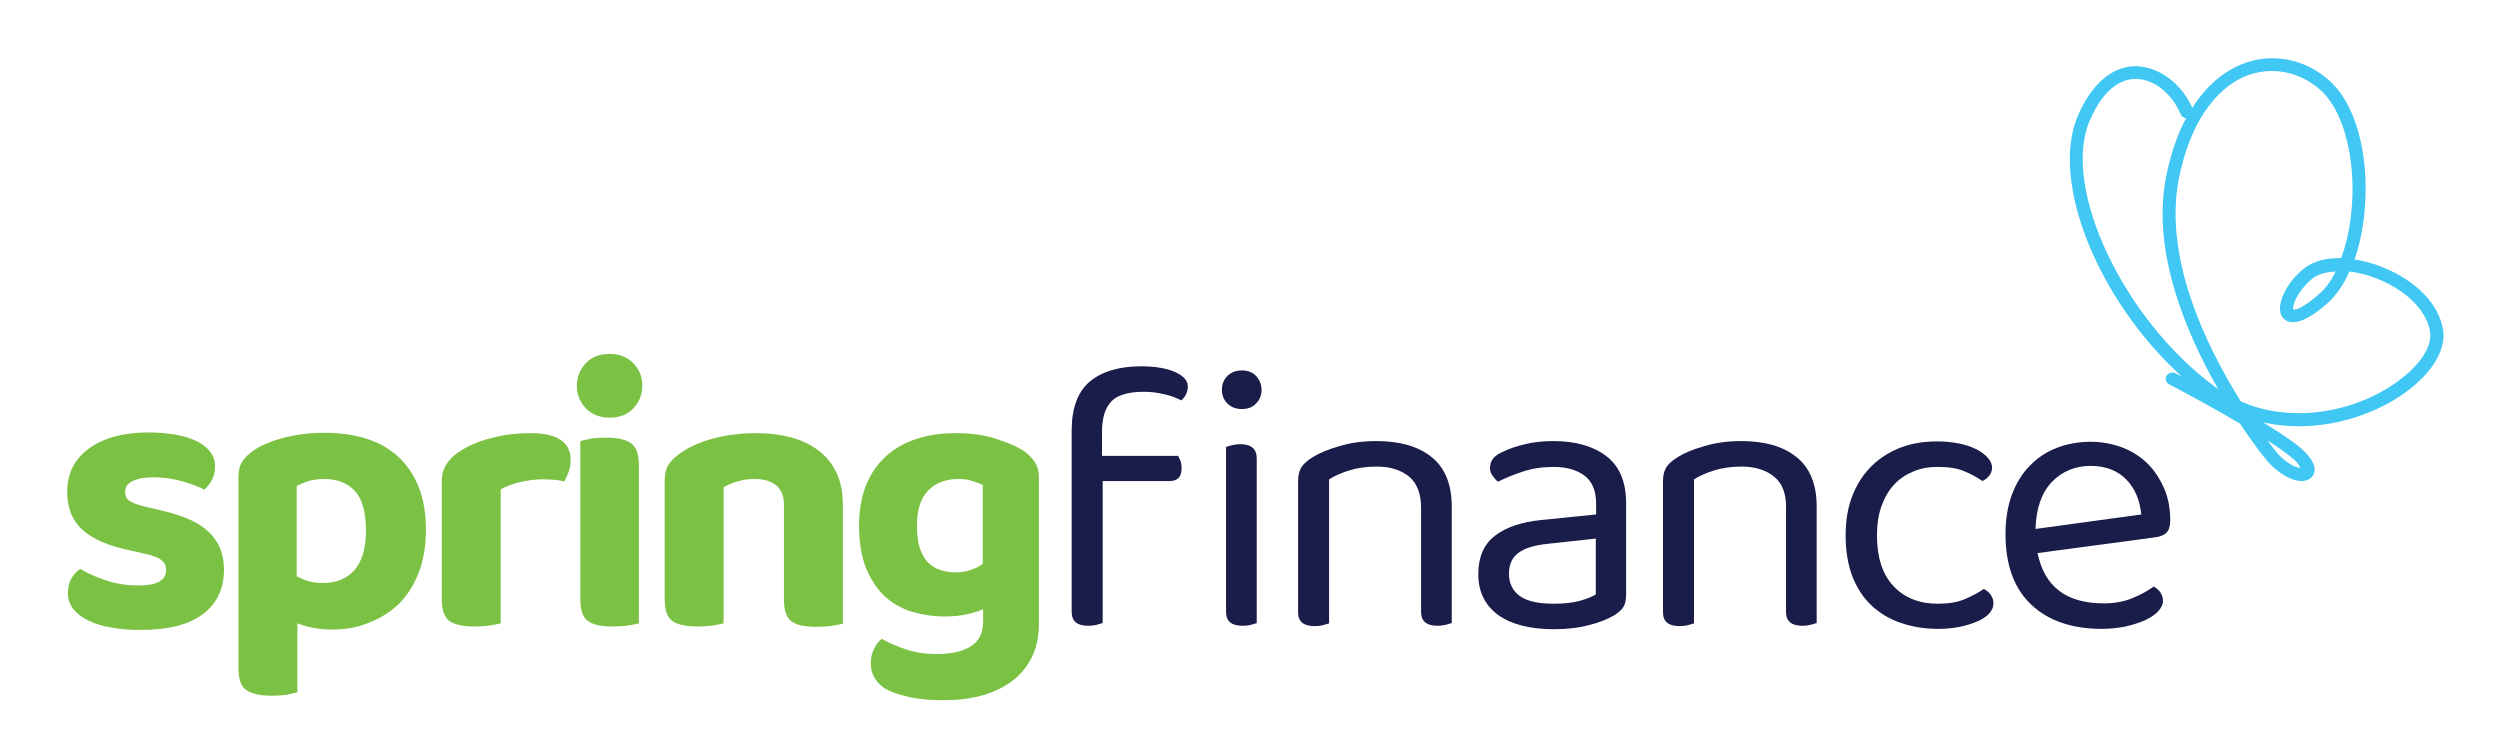 <svg xmlns="http://www.w3.org/2000/svg" xmlns:xlink="http://www.w3.org/1999/xlink" id="Layer_1" x="0px" y="0px" viewBox="0 0 725.5 214.9" style="enable-background:new 0 0 725.5 214.9;" xml:space="preserve">
<style type="text/css">
	.st0{fill:#40C7F3;}
	.st1{fill:#7BC143;}
	.st2{fill:#1A1C4A;}
</style>
<path class="st0" d="M709,95.8c-1.2-7.6-7.9-14.4-17.7-18.3c-2.7-1.1-5.4-1.8-8-2.2c2.2-6.3,3.3-14,3.2-21.6  c-0.2-13.8-4.4-25.4-11.2-30.9c-4.7-3.9-10.2-5.9-15.9-5.9c-2.8,0-5.6,0.5-8.2,1.5c-5.8,2.1-11,6.6-15,12.9  c-3.1-7.1-9.8-12-16.4-12.1c-6.8,0-12.8,5.1-16.8,14.4c-8.2,19,5.9,53.7,30.2,75.7c-1.2-0.6-1.9-1-1.9-1c-0.3-0.1-0.6-0.2-0.9-0.2  c-0.7,0-1.3,0.4-1.7,1c-0.2,0.4-0.3,1-0.1,1.4c0.2,0.5,0.5,0.9,1,1.1c1.8,0.9,11.2,5.9,20.4,11.3c3.9,5.8,6.8,9.5,7.4,10.2  c3.9,4.8,8.1,6.5,10.5,6.5c0.3,0,0.6,0,0.9-0.1c1.3-0.2,2.3-1,2.7-2.1c0.6-1.6-0.1-3.5-2.1-5.7c-1.7-2-5.9-5-12.6-9.1  c3.3,0.7,6.8,1.1,10.3,1.1c9.8,0,19.7-2.8,28.1-7.9C704.7,109.9,710,102.2,709,95.8z M667.6,135.8c-1.5-0.1-4.5-1.5-7.4-5.1  c-0.1-0.1-0.9-1.2-2.2-2.9c5.5,3.5,7.6,5.4,8.5,6.3C667.1,134.9,667.4,135.4,667.6,135.8z M667.1,119.9c-6,0-11.6-1.1-16.8-3.4  c-10.6-16.9-22.2-41.7-18.1-64.1c3-15.8,10.3-26.9,20.2-30.6c2.3-0.8,4.6-1.2,6.9-1.2c4.8,0,9.5,1.7,13.5,5  c5.9,4.8,9.6,15.3,9.9,28.1c0.1,7.6-1,15.2-3.3,21.2c-0.2,0-0.4,0-0.6,0c-4.1,0-7.5,1-9.9,2.8c-5.3,4.1-7.6,9.6-7.2,12.6  c0.2,1.5,1.1,2.6,2.4,3c0.4,0.2,0.9,0.2,1.4,0.2c2.4,0,5.7-1.8,9.7-5.3c2.6-2.2,4.8-5.4,6.6-9.4c2.6,0.3,5.4,1,8.1,2.1  c6.6,2.6,14.1,8,15.3,15.4c0.8,4.8-4,11.2-12.1,16.2C685.4,117.3,676.1,119.9,667.1,119.9z M634.4,34.3c-2.7,5-4.6,10.9-5.9,17.5  c-4,21.5,5.9,44.8,15.2,61.1c-0.4-0.3-0.8-0.5-1.1-0.8c-26.5-19.6-44.4-57.7-36.2-77c4.3-10.1,9.7-12.2,13.4-12.2  c5.2,0,10.5,4.2,13,10.2C633.1,33.8,633.7,34.2,634.4,34.3z M677.8,78.8c-1.4,2.9-3.1,5.1-5,6.7c-4.7,4.1-6.7,4.4-7.2,4.4  c0,0,0,0-0.1,0c0,0,0-0.1,0-0.1c-0.3-1.9,2.1-6.2,5.7-9.1C672.8,79.6,675,78.9,677.8,78.8z"></path>
<g>
	<path class="st1" d="M65,165.3c0,5.5-2,9.8-6.1,12.9c-4.1,3.1-10.1,4.6-18.1,4.6c-3.1,0-6-0.2-8.5-0.7c-2.6-0.4-4.8-1.1-6.6-2   c-1.9-0.9-3.3-2-4.4-3.3c-1-1.3-1.6-2.9-1.6-4.7c0-1.6,0.3-3,1-4.2c0.7-1.2,1.5-2.1,2.6-2.8c2.2,1.3,4.6,2.4,7.4,3.3   c2.8,1,6,1.5,9.6,1.5c5.3,0,7.9-1.5,7.9-4.5c0-1.3-0.5-2.2-1.4-2.9c-0.9-0.7-2.5-1.3-4.7-1.8l-4.5-1c-6.1-1.3-10.6-3.2-13.6-5.9   c-3-2.6-4.5-6.3-4.5-11.1c0-5.3,2.1-9.5,6.4-12.6c4.3-3.1,10-4.6,17.2-4.6c2.7,0,5.2,0.2,7.6,0.6c2.4,0.4,4.4,1,6.1,1.8   c1.7,0.8,3.1,1.8,4.1,3.1c1,1.2,1.5,2.7,1.5,4.3c0,1.5-0.3,2.8-0.9,4c-0.6,1.2-1.4,2.1-2.3,2.8c-0.6-0.4-1.5-0.8-2.6-1.2   c-1.2-0.4-2.4-0.9-3.7-1.2c-1.3-0.4-2.8-0.7-4.2-0.9c-1.5-0.2-2.9-0.3-4.1-0.3c-2.6,0-4.6,0.4-6.1,1.1c-1.5,0.7-2.2,1.8-2.2,3.2   c0,1,0.4,1.9,1.2,2.5c0.8,0.6,2.3,1.2,4.5,1.7l4.2,1c6.8,1.5,11.6,3.6,14.5,6.5C63.5,157.2,65,160.8,65,165.3z"></path>
	<path class="st1" d="M96.2,182.7c-1.9,0-3.7-0.2-5.4-0.5c-1.6-0.3-3.1-0.8-4.5-1.3v20c-0.7,0.2-1.8,0.4-3.1,0.7   c-1.3,0.2-2.8,0.3-4.5,0.3c-3.3,0-5.8-0.6-7.3-1.7c-1.5-1.1-2.2-3.2-2.2-6.4v-55.3c0-1.9,0.4-3.5,1.2-4.7c0.8-1.2,2-2.3,3.5-3.3   c2.2-1.4,5.1-2.6,8.6-3.5c3.5-0.9,7.4-1.4,11.6-1.4c4.3,0,8.3,0.5,11.9,1.6c3.6,1.1,6.7,2.8,9.3,5.1c2.6,2.3,4.6,5.2,6.1,8.8   c1.5,3.6,2.2,7.8,2.2,12.7c0,4.7-0.7,8.8-2.1,12.4c-1.4,3.6-3.3,6.6-5.7,9c-2.5,2.4-5.4,4.2-8.7,5.5   C103.8,182.1,100.2,182.7,96.2,182.7z M93.6,169.2c4,0,7.1-1.3,9.3-3.8c2.2-2.5,3.3-6.4,3.3-11.5c0-5.3-1.1-9.1-3.2-11.4   c-2.1-2.3-5.1-3.5-8.9-3.5c-1.7,0-3.2,0.2-4.5,0.6c-1.3,0.4-2.4,0.9-3.5,1.4v26.2c1,0.6,2.2,1.1,3.3,1.4   C90.8,169,92.2,169.2,93.6,169.2z"></path>
	<path class="st1" d="M145.3,180.9c-0.7,0.2-1.8,0.4-3.1,0.6c-1.3,0.2-2.8,0.3-4.5,0.3c-3.3,0-5.8-0.5-7.3-1.6   c-1.5-1.1-2.2-3.2-2.2-6.3v-34.1c0-2.1,0.5-3.9,1.6-5.4c1-1.5,2.5-2.8,4.4-3.9c2.5-1.5,5.4-2.7,8.9-3.5c3.5-0.9,7.1-1.3,10.9-1.3   c7.7,0,11.6,2.6,11.6,7.8c0,1.3-0.2,2.4-0.6,3.5c-0.4,1-0.8,1.9-1.2,2.7c-1.7-0.4-3.8-0.6-6.3-0.6c-2.2,0-4.3,0.3-6.5,0.8   c-2.2,0.5-4.1,1.2-5.7,2.1V180.9z"></path>
	<path class="st1" d="M167.4,111.9c0-2.5,0.9-4.7,2.6-6.5c1.7-1.8,4-2.7,6.9-2.7c2.8,0,5.1,0.9,6.9,2.7c1.7,1.8,2.6,3.9,2.6,6.5   c0,2.6-0.9,4.8-2.6,6.6c-1.7,1.8-4,2.7-6.9,2.7c-2.8,0-5.1-0.9-6.9-2.7C168.3,116.7,167.4,114.5,167.4,111.9z M185.4,180.9   c-0.7,0.2-1.8,0.4-3.1,0.6c-1.3,0.2-2.8,0.3-4.5,0.3c-3.3,0-5.8-0.5-7.2-1.6c-1.5-1.1-2.2-3.2-2.2-6.3V128c0.7-0.2,1.8-0.4,3.1-0.7   c1.3-0.2,2.8-0.3,4.5-0.3c3.3,0,5.8,0.6,7.2,1.7c1.5,1.1,2.2,3.2,2.2,6.4V180.9z"></path>
	<path class="st1" d="M225.3,140.9c-1.6-1.3-3.6-1.9-6.3-1.9c-1.8,0-3.4,0.2-4.9,0.7c-1.5,0.4-2.9,1-4.1,1.7v39.5   c-0.7,0.2-1.8,0.4-3.1,0.6c-1.3,0.2-2.8,0.3-4.5,0.3c-3.3,0-5.8-0.5-7.3-1.6c-1.5-1.1-2.2-3.2-2.2-6.3v-34.5c0-1.9,0.4-3.5,1.2-4.7   c0.8-1.2,2-2.3,3.5-3.3c2.4-1.7,5.5-3.1,9.2-4.1c3.8-1,7.9-1.6,12.4-1.6c8.1,0,14.4,1.8,18.8,5.4c4.4,3.6,6.6,8.7,6.6,15.3v34.6   c-0.8,0.2-1.9,0.4-3.2,0.6c-1.3,0.2-2.8,0.3-4.5,0.3c-3.3,0-5.8-0.5-7.2-1.6c-1.5-1.1-2.2-3.2-2.2-6.3v-27.1   C227.6,144.1,226.8,142.2,225.3,140.9z"></path>
	<path class="st1" d="M285.5,176.7c-1.5,0.7-3.2,1.2-5,1.6c-1.9,0.4-4,0.6-6.4,0.6c-3.3,0-6.5-0.5-9.5-1.4c-3-0.9-5.6-2.4-7.9-4.5   c-2.2-2.1-4-4.8-5.4-8.2c-1.3-3.3-2-7.4-2-12.3c0-4.4,0.7-8.3,2-11.6c1.3-3.3,3.3-6.2,5.7-8.4c2.5-2.3,5.5-4,8.9-5.1   c3.5-1.2,7.3-1.7,11.6-1.7c4.2,0,8,0.5,11.4,1.6c3.5,1.1,6.2,2.3,8.1,3.5c1.4,1,2.5,2.1,3.3,3.3c0.8,1.2,1.2,2.8,1.2,4.6v42.1   c0,3.9-0.7,7.2-2.1,10c-1.4,2.8-3.4,5.2-5.9,7c-2.5,1.8-5.4,3.2-8.8,4.1c-3.3,0.9-7,1.3-10.8,1.3c-4,0-7.5-0.3-10.4-1   c-2.9-0.7-5.3-1.5-7-2.6c-2.5-1.8-3.8-4.2-3.8-7.1c0-1.6,0.3-3,1-4.3c0.7-1.3,1.4-2.3,2.2-2.8c2.1,1.2,4.5,2.2,7.2,3.1   c2.7,0.9,5.6,1.3,8.7,1.3c4.2,0,7.5-0.7,9.9-2.2c2.4-1.5,3.6-3.9,3.6-7.2V176.7z M277.1,166.1c1.8,0,3.3-0.2,4.6-0.7   c1.3-0.4,2.5-1,3.5-1.8v-22.9c-0.9-0.4-1.9-0.7-3-1.1c-1.1-0.4-2.4-0.6-4.1-0.6c-3.6,0-6.5,1.1-8.7,3.3c-2.2,2.2-3.3,5.6-3.3,10.3   c0,2.5,0.3,4.7,0.8,6.4c0.6,1.7,1.3,3.1,2.3,4.1c1,1,2.1,1.8,3.4,2.2C274.1,165.8,275.5,166.1,277.1,166.1z"></path>
	<path class="st2" d="M319.8,132.3h22.1c0.2,0.4,0.4,0.9,0.7,1.5c0.2,0.6,0.3,1.3,0.3,2.1c0,2.5-1.2,3.7-3.5,3.7H320v41.2   c-0.4,0.1-0.9,0.3-1.7,0.5c-0.7,0.2-1.6,0.3-2.5,0.3c-3.2,0-4.8-1.3-4.8-4v-52.7c0-6.5,1.8-11.3,5.3-14.2c3.5-2.9,8.5-4.4,14.8-4.4   c4.2,0,7.6,0.6,10,1.7c2.4,1.1,3.6,2.5,3.6,4.1c0,1.6-0.6,3-1.9,4.1c-1.3-0.7-3-1.4-5-1.8c-2-0.5-3.9-0.7-5.8-0.7   c-4.5,0-7.7,0.9-9.5,2.8c-1.8,1.9-2.7,4.8-2.7,8.9V132.3z M354.6,113.1c0-1.6,0.5-2.9,1.6-4c1.1-1.1,2.5-1.6,4.2-1.6   c1.7,0,3.1,0.5,4.1,1.6c1,1.1,1.6,2.4,1.6,4s-0.5,2.9-1.6,4c-1,1.1-2.4,1.6-4.1,1.6c-1.7,0-3.1-0.5-4.2-1.6   C355.1,116,354.6,114.7,354.6,113.1z M364.8,180.8c-0.4,0.1-0.9,0.3-1.7,0.5c-0.7,0.2-1.6,0.3-2.5,0.3c-3.2,0-4.8-1.3-4.8-4v-47.9   c0.4-0.1,0.9-0.3,1.7-0.5c0.8-0.2,1.6-0.3,2.5-0.3c3.1,0,4.7,1.4,4.7,4.1V180.8z"></path>
	<path class="st2" d="M408.9,138.3c-2.3-1.9-5.5-2.9-9.4-2.9c-3,0-5.6,0.4-7.9,1.1c-2.3,0.7-4.3,1.6-5.9,2.6v41.8   c-0.4,0.1-0.9,0.3-1.7,0.5c-0.7,0.2-1.6,0.3-2.5,0.3c-3.2,0-4.8-1.3-4.8-4v-38.1c0-1.6,0.3-2.8,0.9-3.9c0.6-1,1.7-2,3.3-3   c1.9-1.2,4.5-2.3,7.7-3.2c3.2-1,6.8-1.5,10.8-1.5c6.8,0,12.1,1.5,16,4.6c3.9,3.1,5.9,7.9,5.9,14.4v33.8c-0.4,0.1-0.9,0.3-1.7,0.5   c-0.8,0.2-1.6,0.3-2.4,0.3c-3.2,0-4.8-1.3-4.8-4v-30.1C412.4,143.2,411.2,140.2,408.9,138.3z"></path>
	<path class="st2" d="M450.8,128c6.5,0,11.6,1.5,15.4,4.4s5.7,7.5,5.7,13.7v26.5c0,1.6-0.3,2.9-0.9,3.7c-0.6,0.9-1.6,1.7-2.8,2.4   c-1.8,1-4.1,2-7.1,2.7c-2.9,0.8-6.3,1.2-10.1,1.2c-7,0-12.4-1.4-16.2-4.1c-3.8-2.8-5.8-6.7-5.8-11.9c0-4.9,1.6-8.6,4.8-11.1   c3.2-2.5,7.7-4,13.5-4.6l15.9-1.6v-3.1c0-3.7-1.1-6.4-3.3-8.1c-2.2-1.7-5.2-2.6-9-2.6c-3.1,0-6.1,0.4-8.8,1.3   c-2.8,0.9-5.2,1.9-7.4,3c-0.6-0.5-1.1-1.1-1.6-1.8c-0.5-0.7-0.7-1.4-0.7-2.2c0-1,0.3-1.9,0.8-2.6c0.5-0.7,1.3-1.3,2.5-1.9   c2-1,4.3-1.8,6.9-2.4C444.9,128.3,447.8,128,450.8,128z M450.9,175.2c3.1,0,5.7-0.3,7.8-0.9c2-0.6,3.5-1.2,4.4-1.8v-16.2l-13.8,1.5   c-3.9,0.4-6.7,1.2-8.6,2.6c-1.9,1.4-2.8,3.4-2.8,6.1c0,2.8,1.1,5,3.2,6.5C443.2,174.5,446.5,175.2,450.9,175.2z"></path>
	<path class="st2" d="M514.8,138.3c-2.3-1.9-5.5-2.9-9.4-2.9c-3,0-5.6,0.4-7.9,1.1c-2.3,0.7-4.3,1.6-5.9,2.6v41.8   c-0.4,0.1-0.9,0.3-1.7,0.5c-0.7,0.2-1.6,0.3-2.5,0.3c-3.2,0-4.8-1.3-4.8-4v-38.1c0-1.6,0.3-2.8,0.9-3.9c0.6-1,1.7-2,3.3-3   c1.9-1.2,4.5-2.3,7.7-3.2c3.2-1,6.8-1.5,10.8-1.5c6.8,0,12.1,1.5,16,4.6c3.9,3.1,5.9,7.9,5.9,14.4v33.8c-0.4,0.1-0.9,0.3-1.7,0.5   c-0.8,0.2-1.6,0.3-2.4,0.3c-3.2,0-4.8-1.3-4.8-4v-30.1C518.4,143.2,517.2,140.2,514.8,138.3z"></path>
	<path class="st2" d="M562.3,135.5c-2.5,0-4.9,0.4-7,1.3c-2.2,0.9-4,2.1-5.6,3.8c-1.6,1.7-2.8,3.8-3.7,6.3c-0.9,2.5-1.3,5.3-1.3,8.5   c0,6.4,1.6,11.3,4.8,14.7c3.2,3.4,7.5,5.1,12.8,5.1c3.1,0,5.7-0.4,7.8-1.3c2.1-0.9,3.9-1.8,5.6-3c0.8,0.4,1.5,1,2,1.7   c0.5,0.7,0.8,1.5,0.8,2.5c0,1-0.4,2-1.2,2.9c-0.8,0.9-2,1.7-3.4,2.3s-3.2,1.2-5.1,1.6c-2,0.4-4.1,0.6-6.4,0.6   c-3.9,0-7.4-0.6-10.7-1.7c-3.3-1.1-6.1-2.8-8.5-5c-2.4-2.2-4.2-5-5.6-8.4c-1.3-3.4-2-7.4-2-12c0-4.5,0.7-8.5,2.1-11.9   c1.4-3.4,3.3-6.2,5.7-8.5c2.4-2.3,5.2-4,8.4-5.2c3.2-1.2,6.7-1.7,10.3-1.7c2.3,0,4.4,0.2,6.4,0.6c2,0.4,3.7,1,5.1,1.7   c1.4,0.7,2.5,1.6,3.3,2.5c0.8,0.9,1.2,1.9,1.2,2.8c0,0.9-0.3,1.7-0.8,2.3c-0.5,0.7-1.2,1.2-2,1.6c-1.6-1.1-3.4-2.1-5.4-2.9   C568,135.9,565.5,135.5,562.3,135.5z"></path>
	<path class="st2" d="M591.3,160.5c2,9.8,8.4,14.6,19.2,14.6c3.1,0,6-0.5,8.5-1.6c2.5-1,4.5-2.2,6-3.3c1.8,1,2.7,2.5,2.7,4.2   c0,1-0.5,2-1.4,3c-0.9,1-2.2,1.8-3.8,2.6c-1.6,0.7-3.5,1.3-5.6,1.8c-2.1,0.4-4.4,0.7-6.9,0.7c-8.6,0-15.5-2.3-20.5-7   s-7.5-11.5-7.5-20.5c0-4.2,0.6-8,1.8-11.3c1.2-3.3,2.9-6.1,5.1-8.4c2.2-2.3,4.8-4.1,7.9-5.3c3.1-1.2,6.4-1.8,9.9-1.8   c3.3,0,6.4,0.6,9.3,1.7c2.8,1.1,5.3,2.7,7.3,4.7c2,2,3.6,4.5,4.8,7.3c1.2,2.8,1.7,5.9,1.7,9.2c0,1.6-0.4,2.8-1.1,3.5   c-0.7,0.7-1.8,1.1-3.1,1.3L591.3,160.5z M606.7,135.2c-4.5,0-8.3,1.6-11.3,4.7c-3,3.2-4.5,7.7-4.7,13.6l30.7-4.2   c-0.4-4.1-1.8-7.5-4.3-10.1C614.6,136.6,611.1,135.2,606.7,135.2z"></path>
</g>
</svg>